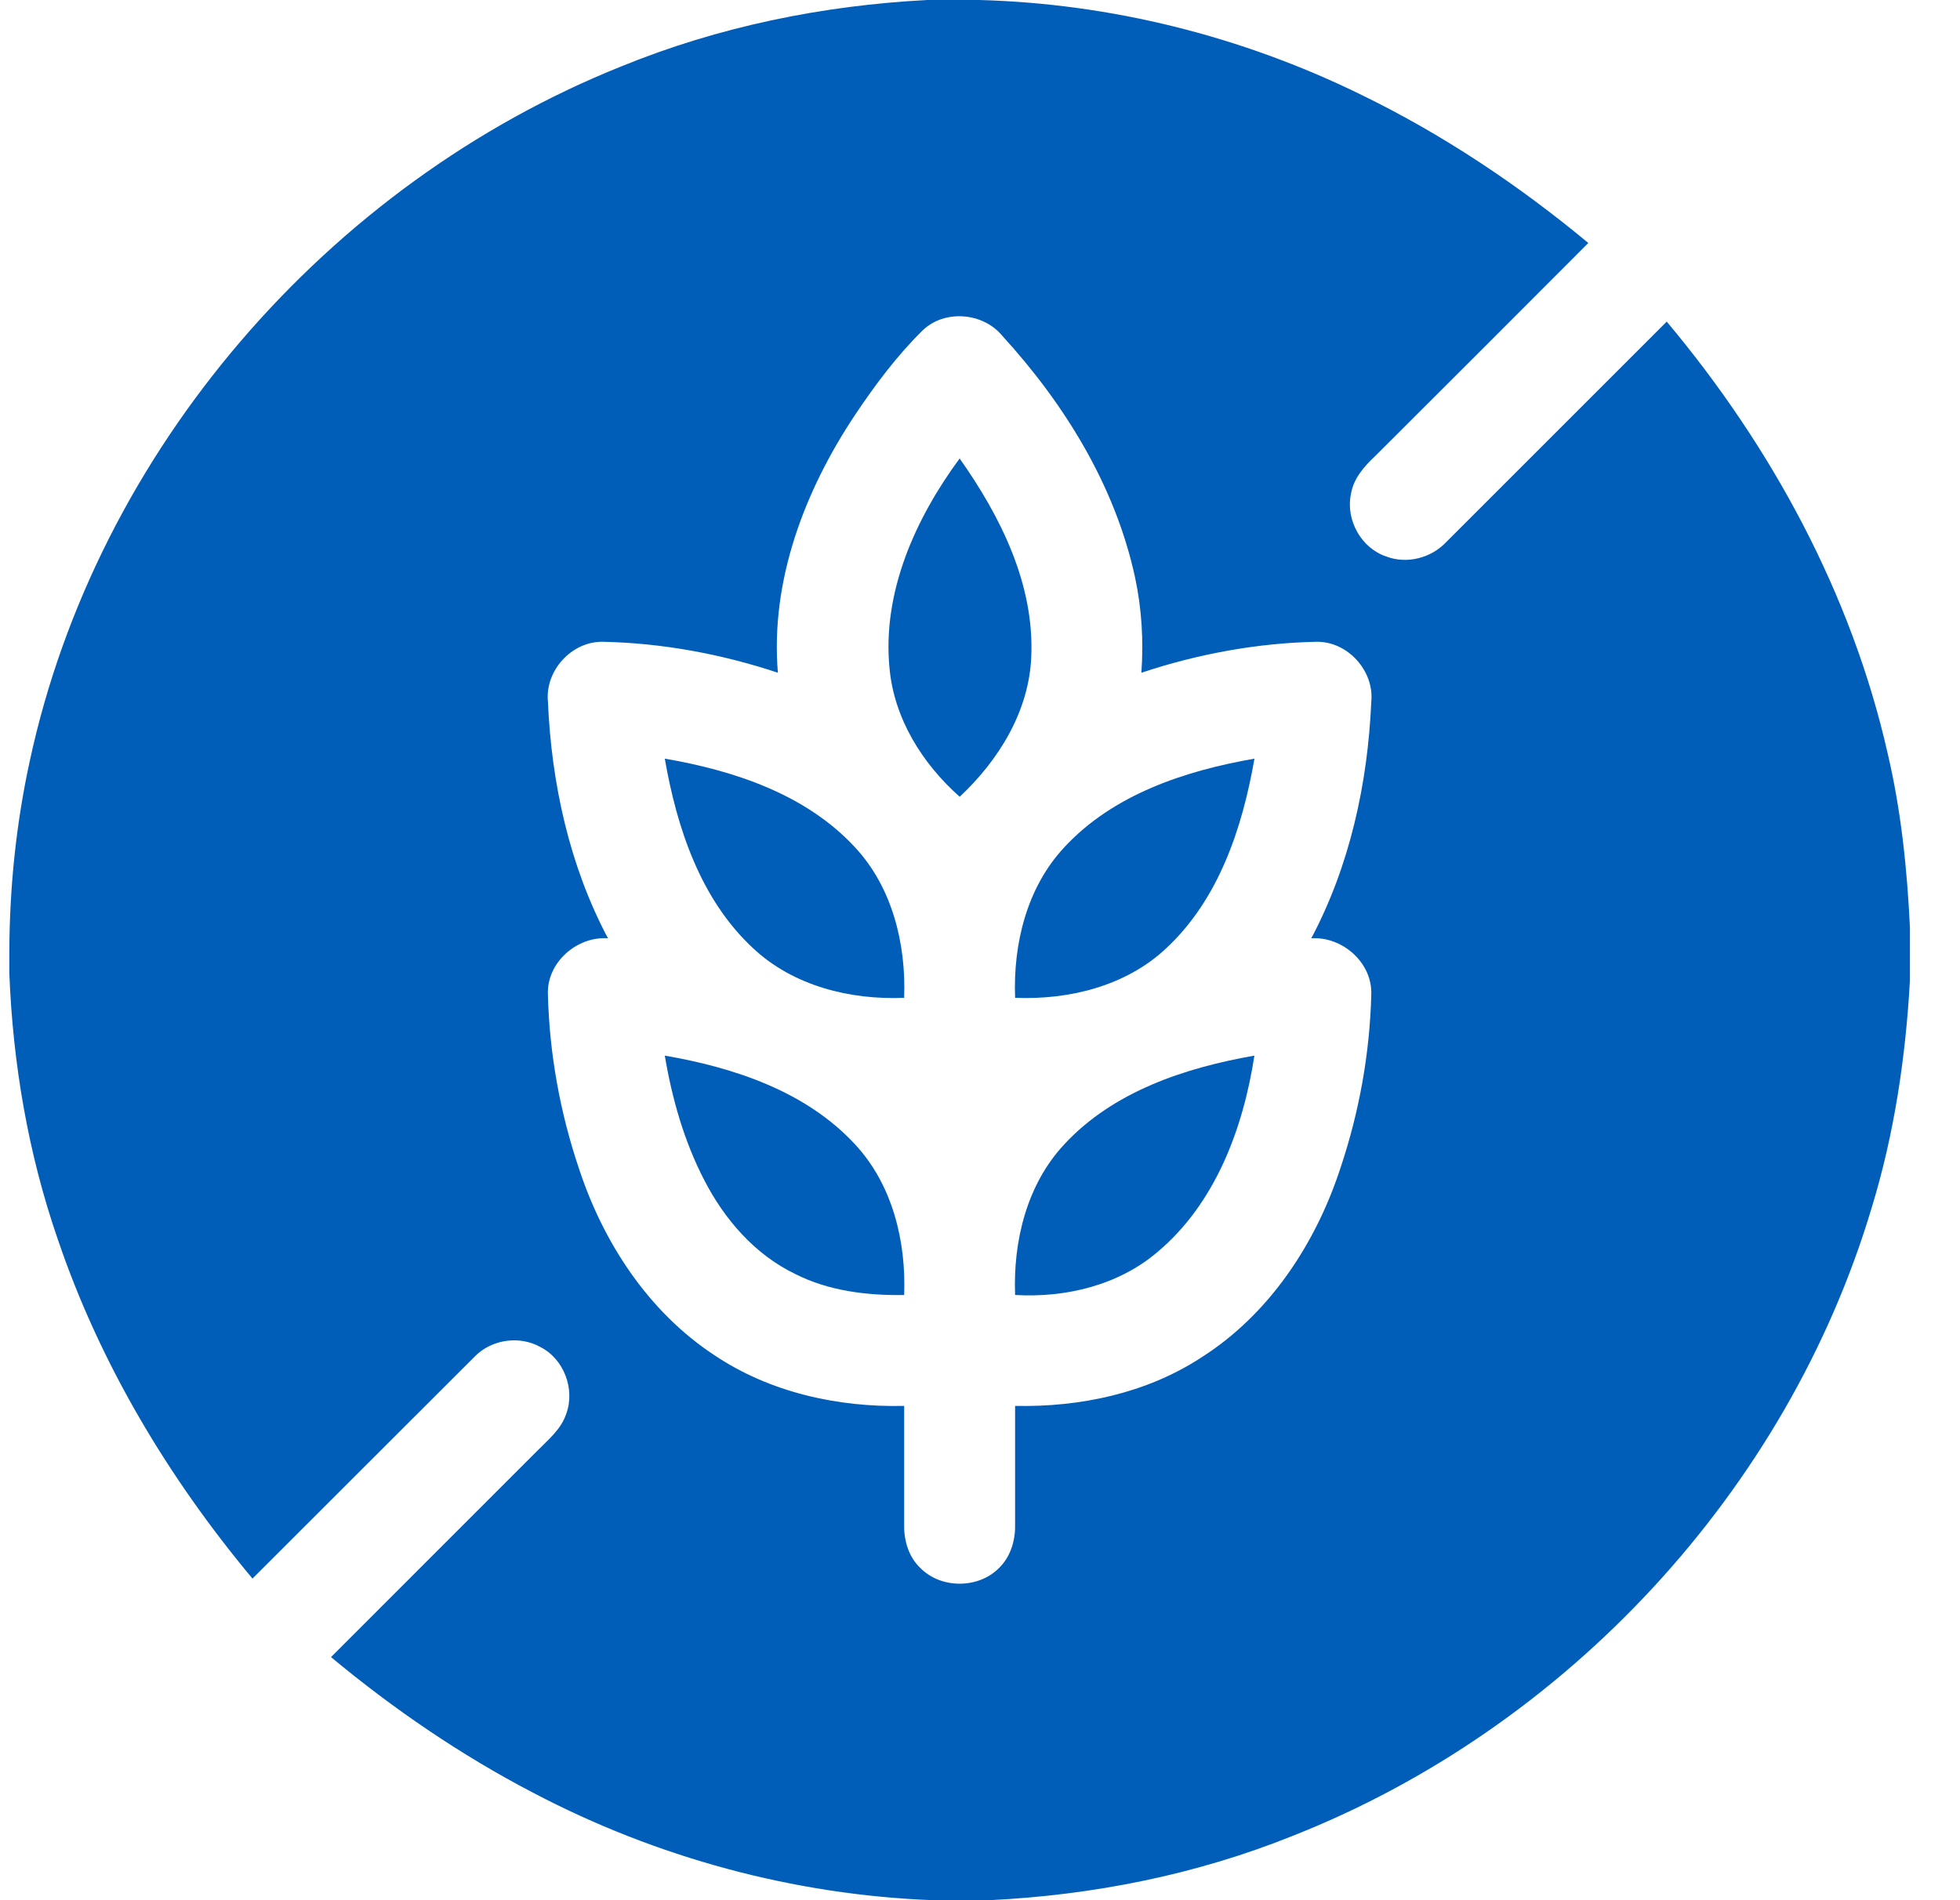 <svg xmlns="http://www.w3.org/2000/svg" fill="none" viewBox="0 0 33 32" height="32" width="33">
<g clip-path="url(#clip0_7638_438)">
<path fill="#005EB8" d="M15.613 0H16.487C18.703 0.059 20.898 0.609 22.89 1.582C24.273 2.251 25.561 3.111 26.742 4.092C25.547 5.291 24.35 6.487 23.151 7.683C22.965 7.857 22.786 8.062 22.745 8.323C22.655 8.758 22.92 9.234 23.344 9.373C23.69 9.504 24.1 9.396 24.351 9.127C25.588 7.89 26.825 6.653 28.062 5.416C29.825 7.518 31.174 10.001 31.782 12.687C32.008 13.648 32.11 14.633 32.157 15.617V16.511C32.085 17.806 31.893 19.099 31.512 20.342C30.09 25.102 26.378 29.099 21.761 30.918C20.138 31.571 18.401 31.916 16.657 32H15.711C13.365 31.912 11.048 31.281 8.971 30.188C7.759 29.556 6.624 28.78 5.573 27.906C6.726 26.751 7.881 25.597 9.036 24.442C9.223 24.251 9.446 24.074 9.533 23.811C9.687 23.396 9.495 22.884 9.097 22.684C8.749 22.488 8.281 22.555 8 22.838C6.748 24.085 5.502 25.337 4.251 26.584C2.838 24.892 1.685 22.968 0.975 20.876C0.475 19.433 0.216 17.913 0.157 16.388V16.024C0.161 14.945 0.272 13.867 0.502 12.812C1.628 7.59 5.516 3.099 10.461 1.118C12.098 0.449 13.85 0.091 15.613 0ZM15.532 5.566C15.1 5.992 14.734 6.482 14.397 6.986C13.549 8.258 12.968 9.779 13.097 11.329C12.148 11.014 11.153 10.829 10.153 10.808C9.628 10.796 9.176 11.292 9.225 11.812C9.284 13.19 9.586 14.577 10.236 15.801C9.711 15.765 9.202 16.211 9.225 16.748C9.25 17.742 9.429 18.734 9.747 19.677C10.156 20.924 10.916 22.09 12.025 22.82C12.961 23.449 14.105 23.702 15.223 23.676C15.224 24.348 15.222 25.019 15.223 25.69C15.22 25.951 15.302 26.224 15.497 26.407C15.843 26.757 16.467 26.757 16.815 26.411C17.01 26.226 17.094 25.953 17.091 25.69C17.092 25.019 17.09 24.348 17.091 23.676C18.181 23.699 19.299 23.465 20.221 22.864C21.374 22.134 22.16 20.934 22.575 19.651C22.887 18.716 23.063 17.734 23.088 16.748C23.107 16.212 22.603 15.769 22.078 15.801C22.727 14.578 23.028 13.193 23.088 11.818C23.14 11.296 22.687 10.796 22.16 10.808C21.16 10.829 20.165 11.014 19.217 11.329C19.256 10.791 19.223 10.249 19.11 9.721C18.778 8.186 17.926 6.805 16.876 5.656C16.552 5.261 15.903 5.207 15.532 5.566Z"></path>
<path fill="#005EB8" d="M14.977 11.259C14.85 9.975 15.412 8.732 16.157 7.721C16.845 8.694 17.418 9.84 17.363 11.062C17.325 11.98 16.814 12.804 16.158 13.418C15.532 12.863 15.056 12.106 14.977 11.259Z"></path>
<path fill="#005EB8" d="M11.193 12.776C12.357 12.976 13.565 13.375 14.389 14.262C15.024 14.94 15.257 15.896 15.223 16.804C14.315 16.841 13.359 16.605 12.682 15.971C11.793 15.147 11.395 13.939 11.193 12.776Z"></path>
<path fill="#005EB8" d="M17.919 14.269C18.744 13.377 19.955 12.979 21.121 12.776C20.918 13.941 20.52 15.149 19.63 15.974C18.953 16.608 17.997 16.84 17.091 16.804C17.056 15.899 17.287 14.946 17.919 14.269Z"></path>
<path fill="#005EB8" d="M11.193 17.777C12.357 17.978 13.565 18.377 14.389 19.264C15.025 19.942 15.258 20.9 15.223 21.809C14.598 21.818 13.955 21.741 13.39 21.455C12.711 21.129 12.196 20.534 11.856 19.871C11.518 19.218 11.315 18.501 11.193 17.777Z"></path>
<path fill="#005EB8" d="M17.922 19.268C18.747 18.379 19.955 17.981 21.12 17.777C20.931 19.004 20.463 20.265 19.489 21.084C18.83 21.645 17.942 21.858 17.091 21.808C17.056 20.901 17.288 19.944 17.922 19.268Z"></path>
</g>
<defs>
<clipPath id="clip0_7638_438">
<rect transform="translate(0.157)" fill="white" height="32" width="32"></rect>
</clipPath>
</defs>
</svg>
